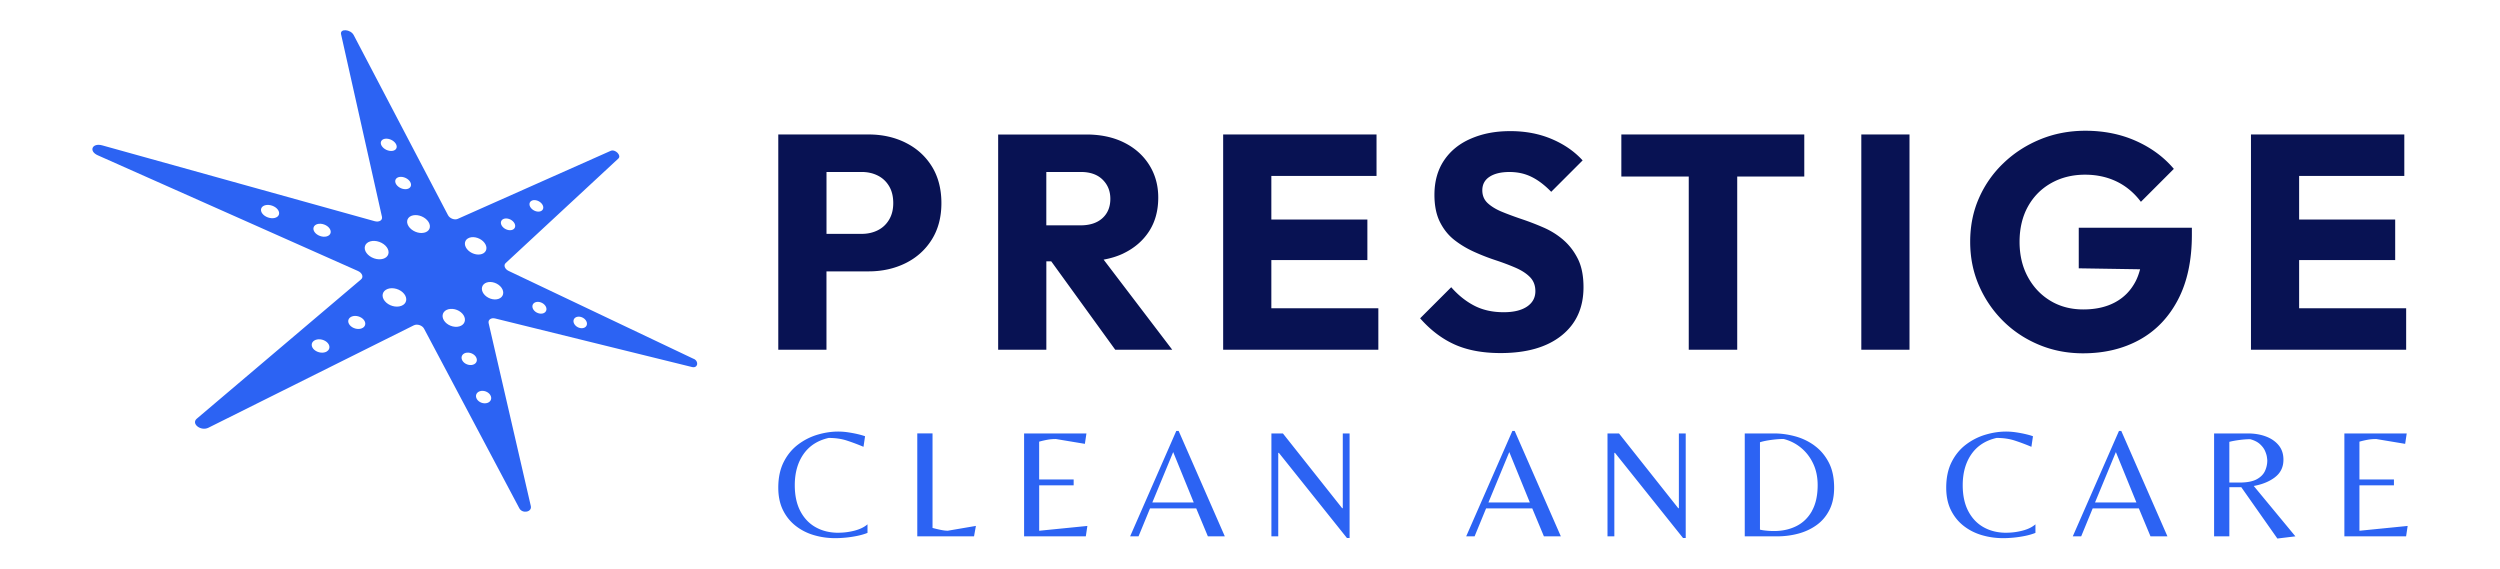 <svg xmlns="http://www.w3.org/2000/svg" id="Layer_1" viewBox="0 0 800 182"><defs><style>.cls-1{fill:#081253}.cls-2{fill:#2c63f3}</style></defs><path d="M268.26 170.48c-2.69 0-5.07-.57-7.16-1.72-2.09-1.14-3.74-2.85-4.95-5.12s-1.82-5.06-1.82-8.38c0-3.95.93-7.26 2.78-9.92 1.86-2.67 4.54-4.4 8.06-5.2 2.15 0 4.11.28 5.85.85 1.74.57 3.51 1.23 5.3 1.99l.5-3.38c-.53-.2-1.28-.42-2.24-.65-.96-.23-2.01-.43-3.13-.6a21.77 21.77 0 0 0-3.24-.25c-2.19 0-4.41.34-6.67 1.02-2.26.68-4.33 1.74-6.22 3.18-1.89 1.44-3.41 3.3-4.55 5.57s-1.72 5-1.72 8.18c0 2.75.5 5.14 1.49 7.16.99 2.02 2.35 3.71 4.06 5.05 1.71 1.34 3.65 2.34 5.84 2.98 2.19.65 4.48.97 6.86.97 1 0 2.1-.06 3.31-.17 1.21-.12 2.43-.3 3.66-.55 1.23-.25 2.34-.57 3.33-.97v-2.74c-1.03.9-2.41 1.57-4.13 2.02-1.73.45-3.47.67-5.23.67ZM301.02 169.56c-.88-.18-1.75-.39-2.61-.62v-30.25h-4.88v32.93h18.16l.6-3.33-9 1.54c-.63 0-1.39-.09-2.26-.27ZM332.53 155.31h11.04v-1.89h-11.04v-12.09c.96-.27 1.86-.47 2.69-.62.83-.15 1.72-.22 2.69-.22l9.25 1.54.5-3.33h-19.95v32.93h19.75l.5-3.33-15.42 1.54v-14.53ZM376.41 137.9l-14.77 33.73h2.69l3.68-8.95h14.78l3.73 8.95h5.42l-14.77-33.73h-.75Zm-7.66 22.88 6.67-16.12 6.57 16.12h-13.23ZM429.69 162.62h-.2l-18.96-23.92h-3.68v32.93h2.19v-26.72h.2l21.79 27.26h.84V138.7h-2.18v23.92zM483.96 137.9l-14.78 33.73h2.69l3.68-8.95h14.77l3.73 8.95h5.42L484.7 137.9h-.74Zm-7.66 22.88 6.67-16.12 6.57 16.12h-13.23ZM537.24 162.62h-.2l-18.96-23.92h-3.68v32.93h2.19v-26.72h.2l21.79 27.26h.85V138.7h-2.19v23.92zM580.66 142.6a18.721 18.721 0 0 0-6.22-2.98c-2.26-.61-4.49-.92-6.72-.92h-9.4v32.93h10.34c2.39 0 4.68-.3 6.87-.89 2.19-.6 4.13-1.52 5.84-2.76 1.71-1.24 3.06-2.85 4.06-4.83.99-1.97 1.49-4.34 1.49-7.09 0-3.18-.57-5.88-1.72-8.08s-2.66-4-4.55-5.37Zm-.82 20.89c-1.21 2.17-2.87 3.79-4.98 4.85-2.11 1.06-4.5 1.59-7.19 1.59-.79 0-1.62-.04-2.49-.13-.86-.08-1.53-.19-1.99-.32v-27.96c.93-.3 2.13-.55 3.61-.75 1.48-.2 2.79-.3 3.95-.3 2.09.53 3.96 1.48 5.6 2.84 1.64 1.36 2.94 3.05 3.88 5.07.95 2.02 1.42 4.31 1.42 6.86 0 3.32-.61 6.06-1.82 8.23ZM642 170.48c-2.69 0-5.07-.57-7.16-1.72-2.09-1.14-3.74-2.85-4.95-5.12s-1.82-5.06-1.82-8.38c0-3.95.93-7.26 2.78-9.92 1.86-2.67 4.54-4.4 8.06-5.2 2.15 0 4.1.28 5.84.85 1.74.57 3.51 1.23 5.3 1.99l.5-3.38c-.53-.2-1.27-.42-2.24-.65-.96-.23-2.01-.43-3.13-.6-1.13-.17-2.21-.25-3.23-.25-2.19 0-4.41.34-6.67 1.02-2.26.68-4.33 1.74-6.22 3.18-1.89 1.44-3.41 3.3-4.55 5.57s-1.72 5-1.72 8.18c0 2.75.5 5.14 1.49 7.16 1 2.02 2.35 3.71 4.06 5.05 1.71 1.34 3.65 2.34 5.84 2.98 2.19.65 4.48.97 6.86.97.99 0 2.1-.06 3.31-.17 1.21-.12 2.43-.3 3.66-.55 1.23-.25 2.34-.57 3.33-.97v-2.74c-1.03.9-2.4 1.57-4.13 2.02-1.73.45-3.47.67-5.23.67ZM678.07 137.9l-14.78 33.73h2.69l3.68-8.95h14.77l3.73 8.95h5.42l-14.77-33.73h-.74Zm-7.66 22.88 6.67-16.12 6.57 16.12h-13.23ZM728.01 152.7c1.79-1.38 2.69-3.24 2.69-5.6 0-1.82-.5-3.36-1.52-4.6-1.01-1.24-2.38-2.19-4.1-2.83-1.72-.65-3.66-.97-5.82-.97h-10.75v32.93h4.88v-15.72h3.83l11.54 16.42 5.77-.7-13.33-16.12c2.75-.5 5.02-1.43 6.82-2.81Zm-11.44 1.72h-3.18v-13.03c.86-.23 1.95-.43 3.26-.6 1.31-.17 2.45-.25 3.41-.25 1.33.36 2.36.89 3.11 1.57.74.68 1.29 1.39 1.62 2.14.33.75.54 1.41.62 1.99.08.58.12.95.12 1.12 0 1.16-.25 2.28-.74 3.36-.5 1.08-1.39 1.97-2.66 2.66-1.28.69-3.13 1.04-5.55 1.04ZM755.02 169.84v-14.53h11.04v-1.89h-11.04v-12.09c.96-.27 1.86-.47 2.69-.62.83-.15 1.72-.22 2.69-.22l9.25 1.54.5-3.33H750.2v32.93h19.75l.5-3.33-15.42 1.54Z" class="cls-2"></path><path d="M289.79 45.66c-3.55-1.76-7.5-2.63-11.86-2.63h-28.88v68.88h15.42V86.84h13.46c4.36 0 8.31-.88 11.86-2.63 3.54-1.76 6.34-4.28 8.39-7.56 2.05-3.28 3.07-7.17 3.07-11.66s-1.02-8.47-3.07-11.76c-2.05-3.28-4.85-5.81-8.39-7.56Zm-5.31 24.69c-.91 1.5-2.13 2.62-3.66 3.37-1.53.75-3.24 1.12-5.12 1.12h-11.22V55.03h11.22c1.89 0 3.6.37 5.12 1.12 1.53.75 2.75 1.87 3.66 3.37.91 1.5 1.36 3.32 1.36 5.46s-.46 3.87-1.36 5.37ZM359.51 81.08c3.51-1.69 6.24-4.05 8.2-7.07 1.95-3.02 2.93-6.62 2.93-10.78 0-3.9-.96-7.38-2.88-10.44-1.92-3.06-4.6-5.45-8.05-7.17-3.45-1.72-7.48-2.58-12.1-2.58h-28.2v68.88h15.42V83.63h1.57l20.48 28.29h18.24l-21.96-28.84c2.3-.42 4.43-1.07 6.35-1.99Zm-13.76-8.98h-10.93V55.03h11.02c2.99 0 5.32.81 6.98 2.44 1.66 1.63 2.49 3.67 2.49 6.15 0 2.6-.85 4.67-2.54 6.2-1.69 1.53-4.04 2.29-7.02 2.29ZM406.83 83.23h30.73V70.25h-30.73V56.3h33.66V43.03h-49.08v68.88H441.07V98.64h-34.24V83.23zM500.29 76.79c-1.89-1.63-3.98-2.94-6.29-3.95s-4.62-1.9-6.93-2.68c-2.31-.78-4.43-1.56-6.34-2.34-1.92-.78-3.46-1.71-4.63-2.78-1.17-1.07-1.76-2.45-1.76-4.15 0-1.88.78-3.33 2.34-4.34 1.56-1.01 3.67-1.51 6.34-1.51s4.96.52 7.07 1.56c2.12 1.04 4.21 2.63 6.3 4.78l10.05-10.05c-2.6-2.86-5.89-5.14-9.86-6.83s-8.39-2.54-13.27-2.54-8.88.8-12.59 2.39-6.58 3.92-8.63 6.98c-2.05 3.06-3.07 6.73-3.07 11.03 0 3.45.59 6.34 1.76 8.68s2.71 4.26 4.63 5.76 4.03 2.76 6.34 3.8a67.68 67.68 0 0 0 6.88 2.68c2.28.75 4.39 1.55 6.34 2.39 1.95.85 3.5 1.85 4.64 3.02 1.14 1.17 1.71 2.67 1.71 4.49 0 2.08-.9 3.73-2.68 4.93-1.79 1.2-4.28 1.8-7.46 1.8-3.58 0-6.72-.7-9.42-2.1-2.7-1.4-5.15-3.37-7.37-5.9l-9.95 9.95c3.32 3.77 7.01 6.57 11.07 8.39 4.06 1.82 8.96 2.73 14.68 2.73 8.33 0 14.83-1.87 19.51-5.61 4.68-3.74 7.02-8.89 7.02-15.46 0-3.64-.6-6.67-1.8-9.07-1.2-2.4-2.75-4.42-4.64-6.05ZM518.83 56.49h21.57v55.42h15.51V56.49h21.46V43.03h-58.54v13.46zM595.62 43.03h15.42v68.88h-15.42zM665.18 85.86l19.65.31c-.37 1.38-.83 2.69-1.45 3.88-1.53 2.93-3.71 5.16-6.54 6.68-2.83 1.53-6.23 2.29-10.19 2.29s-7.48-.93-10.54-2.78c-3.06-1.85-5.47-4.41-7.22-7.66-1.76-3.25-2.63-6.99-2.63-11.22s.89-8.05 2.68-11.27c1.79-3.22 4.27-5.72 7.46-7.51 3.19-1.79 6.8-2.68 10.83-2.68 3.71 0 7.07.73 10.1 2.19 3.02 1.46 5.61 3.63 7.76 6.49l10.54-10.54c-3.19-3.77-7.22-6.75-12.1-8.93-4.88-2.18-10.28-3.27-16.2-3.27-5.14 0-9.94.91-14.39 2.73-4.46 1.82-8.38 4.34-11.75 7.56a34.579 34.579 0 0 0-7.9 11.22c-1.89 4.26-2.83 8.93-2.83 14s.93 9.66 2.78 13.95c1.85 4.29 4.41 8.07 7.66 11.32s7.07 5.81 11.47 7.66c4.39 1.85 9.12 2.78 14.2 2.78 6.83 0 12.86-1.45 18.1-4.34 5.23-2.89 9.33-7.17 12.29-12.83 2.96-5.66 4.44-12.59 4.44-20.78v-2.24h-36.2v12.98ZM735.72 98.64V83.23h30.74V70.25h-30.74V56.3h33.66V43.03H720.31v68.88h49.66V98.64h-34.25z" class="cls-1"></path><path d="m221.98 114.84-59.25-28.16c-1.19-.57-1.66-1.81-.93-2.48l36.08-33.47c1.07-1-1.02-3.1-2.46-2.46l-48.97 21.78c-1 .44-2.55-.15-3.09-1.2l-30.17-57.61c-1-1.91-4.47-2.16-4.05-.28l13.09 58.43c.24 1.09-.92 1.79-2.34 1.39L32.73 46.52c-3.22-.9-4.46 1.84-1.43 3.18l83.23 37.01c1.38.61 1.88 1.95 1.01 2.69l-52.56 44.57c-1.91 1.62 1.29 4.11 3.72 2.9l65.73-32.77c1.07-.53 2.7 0 3.27 1.08l30.48 57.46c.98 1.85 4.12 1.23 3.68-.71l-13.5-58.54c-.24-1.06.8-1.8 2.09-1.48l63 15.54c1.85.46 2.31-1.79.55-2.63ZM89.24 68.71c-.38 1.03-1.95 1.42-3.51.87-1.57-.56-2.52-1.85-2.13-2.89.39-1.04 1.97-1.42 3.53-.86 1.55.56 2.49 1.84 2.11 2.87Zm16.52 5.92c-.35 1.02-1.85 1.42-3.34.89-1.5-.53-2.42-1.79-2.05-2.81.36-1.02 1.87-1.41 3.35-.87 1.48.53 2.39 1.79 2.04 2.8ZM170 64.3c.82-.53 2.21-.25 3.12.62.91.87.98 2 .17 2.53-.81.53-2.21.26-3.12-.61-.92-.87-.99-2.01-.17-2.54Zm-20.3 12.01c1.3-.82 3.48-.42 4.87.88 1.38 1.3 1.47 3.01.18 3.83-1.29.83-3.48.45-4.88-.85-1.41-1.31-1.48-3.04-.17-3.86Zm-18.28-17.76c.41 1.09-.34 1.98-1.67 1.99-1.34.01-2.76-.86-3.17-1.96s.35-1.99 1.69-1.99c1.34 0 2.75.87 3.15 1.96Zm-9.46-12.24c-.41-1.09.36-1.96 1.71-1.94 1.35.02 2.76.92 3.17 2 .41 1.09-.35 1.96-1.69 1.94-1.35-.01-2.78-.91-3.19-2Zm-17.31 66.12c-1.08.71-2.88.51-4.02-.44-1.14-.95-1.18-2.3-.09-3 1.09-.7 2.88-.5 4.01.45 1.12.95 1.17 2.28.09 2.98Zm11.5-7.56c-1.03.68-2.76.47-3.86-.47s-1.15-2.25-.1-2.92c1.04-.67 2.76-.45 3.85.49 1.09.93 1.14 2.23.11 2.91Zm3.56-22.19c-2.07-.72-3.38-2.49-2.91-3.96.47-1.46 2.52-2.05 4.58-1.32 2.05.73 3.33 2.48 2.88 3.93-.45 1.45-2.48 2.06-4.55 1.35Zm9.26 14.92c-1.44.92-3.84.59-5.36-.76-1.53-1.35-1.58-3.2-.12-4.11 1.45-.91 3.85-.55 5.35.8 1.5 1.34 1.56 3.16.13 4.08Zm6.05-23.04c-1.93.07-3.98-1.17-4.58-2.76-.6-1.59.49-2.92 2.43-2.97 1.92-.05 3.95 1.19 4.54 2.76.59 1.57-.47 2.9-2.39 2.96Zm6.77 27.43c-.6-1.59.46-3 2.36-3.14 1.88-.15 3.88 1.01 4.47 2.58.59 1.57-.44 2.98-2.32 3.14-1.89.16-3.91-.99-4.51-2.58Zm9.11 14.81c-1.29.14-2.68-.63-3.09-1.73-.41-1.09.31-2.09 1.6-2.22 1.29-.13 2.66.64 3.07 1.73.41 1.09-.3 2.08-1.59 2.22Zm6.17 9.97c.41 1.09-.29 2.1-1.57 2.27-1.28.17-2.66-.58-3.07-1.68-.41-1.1.3-2.11 1.59-2.27 1.28-.16 2.64.59 3.05 1.68Zm3.9-32.58c-.37 1.4-2.17 2.02-4.02 1.38-1.86-.65-3.07-2.31-2.68-3.72.39-1.4 2.2-2.01 4.05-1.35 1.84.65 3.02 2.3 2.65 3.7Zm-.09-24c.85-.55 2.3-.28 3.23.6.93.88 1.01 2.03.17 2.59-.84.55-2.29.29-3.24-.59-.94-.88-1.02-2.05-.16-2.6Zm13.94 29.08c-.25.95-1.43 1.36-2.65.93-1.22-.43-2.01-1.56-1.76-2.51.25-.95 1.45-1.36 2.67-.92 1.21.44 1.99 1.55 1.75 2.5Zm12.97 4.66c-.23.93-1.36 1.35-2.53.94-1.18-.42-1.94-1.52-1.71-2.45.23-.93 1.38-1.35 2.55-.93 1.17.42 1.92 1.51 1.69 2.44Z" class="cls-2"></path></svg>